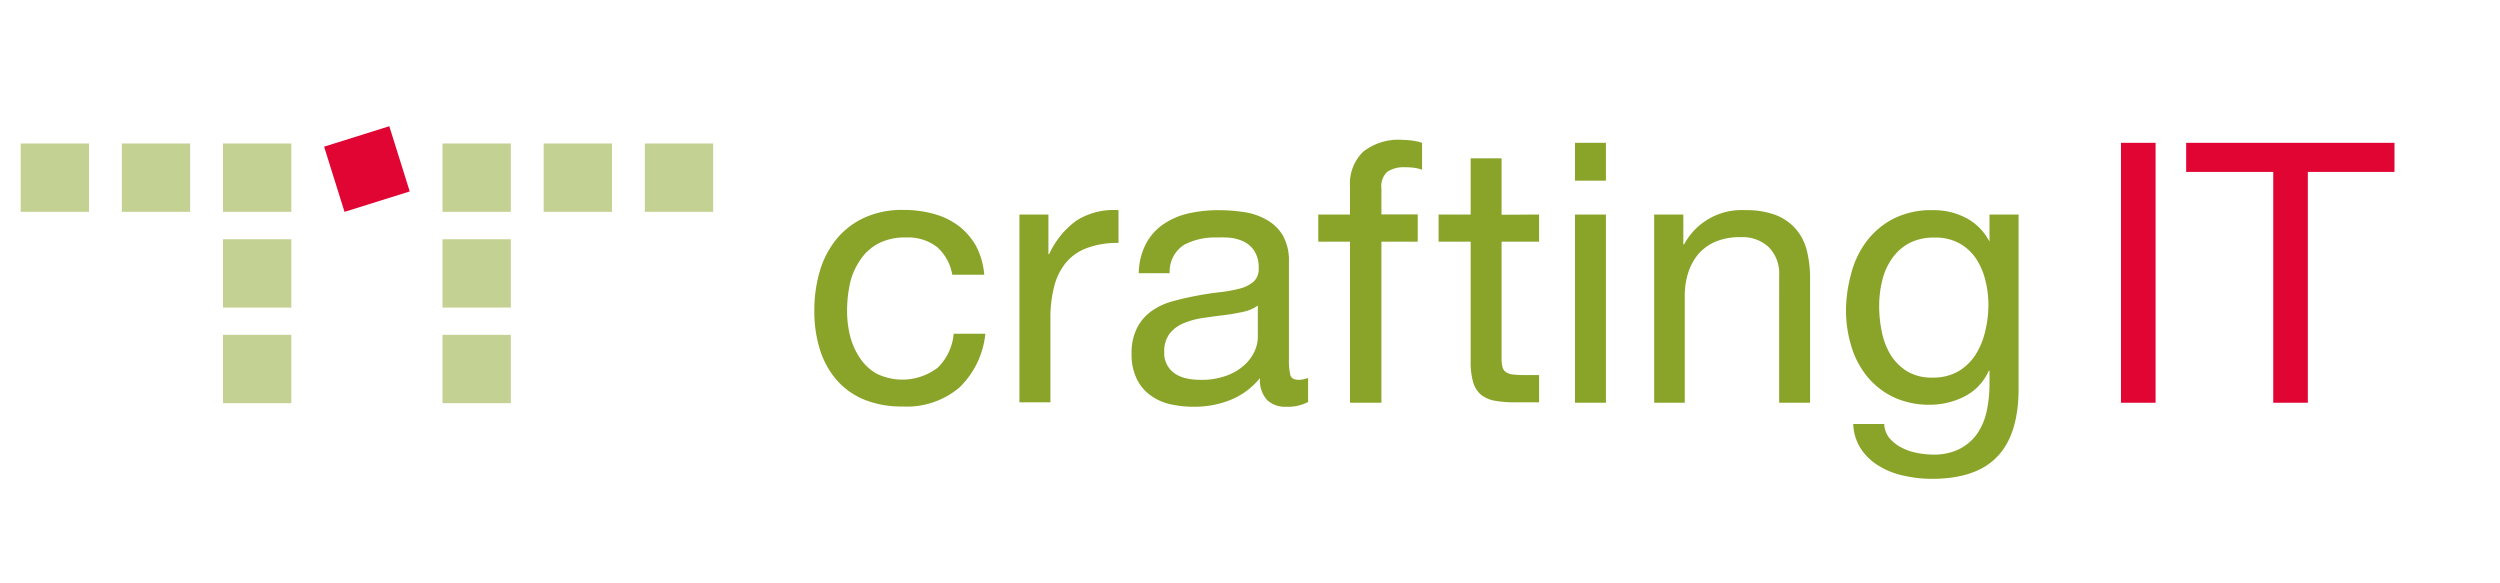 <svg id="Ebene_1" data-name="Ebene 1" xmlns="http://www.w3.org/2000/svg" viewBox="0 0 300 70"><defs><style>.cls-1,.cls-3{fill:#89a429;}.cls-1{opacity:0.5;}.cls-2{fill:#e10533;}</style></defs><rect class="cls-1" x="2.48" y="17.22" width="8.2" height="8.2"/><rect class="cls-1" x="77.38" y="17.22" width="8.2" height="8.2"/><rect class="cls-1" x="14.62" y="17.22" width="8.2" height="8.2"/><rect class="cls-1" x="65.24" y="17.22" width="8.2" height="8.2"/><rect class="cls-1" x="26.76" y="17.22" width="8.2" height="8.2"/><rect class="cls-1" x="53.1" y="17.22" width="8.2" height="8.2"/><rect class="cls-2" x="39.93" y="16.18" width="8.2" height="8.2" transform="translate(-4.05 14.1) rotate(-17.4)"/><rect class="cls-1" x="26.76" y="28.71" width="8.2" height="8.2"/><rect class="cls-1" x="53.1" y="28.71" width="8.2" height="8.2"/><rect class="cls-1" x="26.76" y="40.18" width="8.2" height="8.2"/><rect class="cls-1" x="53.1" y="40.18" width="8.2" height="8.2"/><path class="cls-3" d="M112.48,29.67a5.66,5.66,0,0,0-3.76-1.17,6.85,6.85,0,0,0-3.36.74,6,6,0,0,0-2.16,2A8.1,8.1,0,0,0,102,34a15.5,15.5,0,0,0-.35,3.29,12.45,12.45,0,0,0,.37,3.06A8.37,8.37,0,0,0,103.22,43a5.8,5.8,0,0,0,2,1.85,7,7,0,0,0,7.32-.74,6.47,6.47,0,0,0,1.9-4.06h3.8a10.37,10.37,0,0,1-3.12,6.46,9.78,9.78,0,0,1-6.84,2.27,11.78,11.78,0,0,1-4.56-.82,8.85,8.85,0,0,1-3.33-2.37,10.22,10.22,0,0,1-2-3.64,15.3,15.3,0,0,1-.67-4.66,16.81,16.81,0,0,1,.65-4.74,11.09,11.09,0,0,1,2-3.85,9.38,9.38,0,0,1,3.34-2.57,10.89,10.89,0,0,1,4.68-.94,13.45,13.45,0,0,1,3.6.46,8.84,8.84,0,0,1,3,1.42,8,8,0,0,1,2.12,2.42,8.94,8.94,0,0,1,1,3.48h-3.84A5.7,5.7,0,0,0,112.48,29.67Z"/><path class="cls-3" d="M125.81,25.74V30.5h.09a10.11,10.11,0,0,1,3.32-4.06,8.36,8.36,0,0,1,5-1.22v3.93a10.43,10.43,0,0,0-3.8.62,5.9,5.9,0,0,0-2.54,1.79,7.35,7.35,0,0,0-1.39,2.86,15,15,0,0,0-.44,3.86v10h-3.72V25.74Z"/><path class="cls-3" d="M154.35,48.81a3.14,3.14,0,0,1-2.3-.81,3.51,3.51,0,0,1-.85-2.64A8.77,8.77,0,0,1,147.64,48a11.59,11.59,0,0,1-4.4.81,12.64,12.64,0,0,1-2.88-.32A6.49,6.49,0,0,1,138,47.4a5.29,5.29,0,0,1-1.62-2,6.59,6.59,0,0,1-.59-2.91,6.63,6.63,0,0,1,.66-3.15,5.69,5.69,0,0,1,1.72-2,7.92,7.92,0,0,1,2.45-1.16q1.38-.39,2.82-.66c1-.2,2-.35,2.9-.45a17.2,17.2,0,0,0,2.43-.44,4.11,4.11,0,0,0,1.66-.83,2,2,0,0,0,.61-1.59,3.66,3.66,0,0,0-.46-2,3.19,3.19,0,0,0-1.17-1.14,5,5,0,0,0-1.62-.52A11.91,11.91,0,0,0,146,28.5a7.88,7.88,0,0,0-3.93.89,3.82,3.82,0,0,0-1.71,3.39h-3.71a8,8,0,0,1,.87-3.54,6.58,6.58,0,0,1,2.1-2.34,8.69,8.69,0,0,1,3-1.29,16.06,16.06,0,0,1,3.59-.39,20.63,20.63,0,0,1,3,.22,7.66,7.66,0,0,1,2.72.9,5.25,5.25,0,0,1,2,1.89,6.17,6.17,0,0,1,.74,3.19V43.05a8.14,8.14,0,0,0,.16,1.92c.1.4.44.61,1,.61a3.6,3.6,0,0,0,1.14-.22v2.88A5.23,5.23,0,0,1,154.35,48.81Zm-5.21-11.38c-.75.16-1.55.3-2.38.4s-1.67.22-2.51.34a9.62,9.62,0,0,0-2.27.64,4.11,4.11,0,0,0-1.64,1.25,3.49,3.49,0,0,0-.63,2.2A2.94,2.94,0,0,0,141,44.84a4.12,4.12,0,0,0,1.4.57,7.46,7.46,0,0,0,1.63.17,8.68,8.68,0,0,0,3.15-.5,6.43,6.43,0,0,0,2.14-1.27,5.15,5.15,0,0,0,1.23-1.66,4.21,4.21,0,0,0,.39-1.68v-3.8A4.64,4.64,0,0,1,149.14,37.43Z"/><path class="cls-3" d="M158.19,29V25.74H162V22.38a5.33,5.33,0,0,1,1.59-4.18,6.85,6.85,0,0,1,4.66-1.42,11.35,11.35,0,0,1,1.2.09,6.26,6.26,0,0,1,1.2.27v3.23a4.25,4.25,0,0,0-1-.24,7.74,7.74,0,0,0-1.05-.06,3.57,3.57,0,0,0-2.09.52,2.3,2.3,0,0,0-.74,2v3.14h4.36V29h-4.36V48.33H162V29Z"/><path class="cls-3" d="M184.69,25.74V29h-4.5v14a4.27,4.27,0,0,0,.11,1.05,1.06,1.06,0,0,0,.42.61,1.85,1.85,0,0,0,.85.28,13.1,13.1,0,0,0,1.42.07h1.7v3.27h-2.84a13.55,13.55,0,0,1-2.47-.19,3.78,3.78,0,0,1-1.66-.72,3.17,3.17,0,0,1-.94-1.49,8.7,8.7,0,0,1-.3-2.53V29h-3.85V25.74h3.85V19h3.71v6.77Z"/><path class="cls-3" d="M189,21.68V17.14h3.71v4.54Zm3.71,4.06V48.33H189V25.74Z"/><path class="cls-3" d="M202,25.74v3.59h.09a7.81,7.81,0,0,1,7.34-4.11,9.78,9.78,0,0,1,3.72.61,6.1,6.1,0,0,1,2.4,1.71,6.36,6.36,0,0,1,1.29,2.6,13.83,13.83,0,0,1,.37,3.34V48.33h-3.71V33a4.46,4.46,0,0,0-1.23-3.32,4.56,4.56,0,0,0-3.36-1.22,7.55,7.55,0,0,0-3,.52,5.72,5.72,0,0,0-2.08,1.48,6.5,6.5,0,0,0-1.24,2.25,9.16,9.16,0,0,0-.42,2.82V48.33H198.5V25.74Z"/><path class="cls-3" d="M239.75,54.71c-1.69,1.84-4.34,2.75-7.95,2.75a14.88,14.88,0,0,1-3.21-.35,9.36,9.36,0,0,1-3-1.13,6.85,6.85,0,0,1-2.2-2,5.81,5.81,0,0,1-1-3.1h3.72a2.79,2.79,0,0,0,.63,1.7,4.85,4.85,0,0,0,1.44,1.13,6.66,6.66,0,0,0,1.87.64,9.92,9.92,0,0,0,1.91.2,6.81,6.81,0,0,0,3.11-.64,5.91,5.91,0,0,0,2.1-1.74,7.44,7.44,0,0,0,1.2-2.69,15.46,15.46,0,0,0,.37-3.45V44.49h-.09a6.27,6.27,0,0,1-2.9,3.08,9.15,9.15,0,0,1-4.14,1,10.12,10.12,0,0,1-4.41-.92,9.35,9.35,0,0,1-3.14-2.47,10.49,10.49,0,0,1-1.9-3.63,14.71,14.71,0,0,1-.64-4.39A16.66,16.66,0,0,1,222.1,33a11.08,11.08,0,0,1,1.74-3.84,9.57,9.57,0,0,1,3.23-2.84A10,10,0,0,1,232,25.22a8.33,8.33,0,0,1,3.94.94A6.6,6.6,0,0,1,238.74,29h0V25.74h3.49V46.41Q242.28,52,239.75,54.71ZM235,44.56a6.22,6.22,0,0,0,2.07-2,9.16,9.16,0,0,0,1.16-2.83,13.42,13.42,0,0,0,.38-3.14,12.06,12.06,0,0,0-.36-2.93,8.18,8.18,0,0,0-1.11-2.6,5.7,5.7,0,0,0-2-1.85,5.83,5.83,0,0,0-3-.7,6.34,6.34,0,0,0-3.06.68A5.93,5.93,0,0,0,227.06,31a7.54,7.54,0,0,0-1.18,2.62,12.6,12.6,0,0,0-.38,3.1,15.13,15.13,0,0,0,.31,3.06,8.61,8.61,0,0,0,1.05,2.78,6.17,6.17,0,0,0,2,2,5.7,5.7,0,0,0,3.07.75A6,6,0,0,0,235,44.56Z"/><path class="cls-2" d="M258.67,17.14V48.33h-4.15V17.14Z"/><path class="cls-2" d="M262.34,20.63V17.14h25v3.49h-10.4v27.7h-4.15V20.63Z"/></svg>